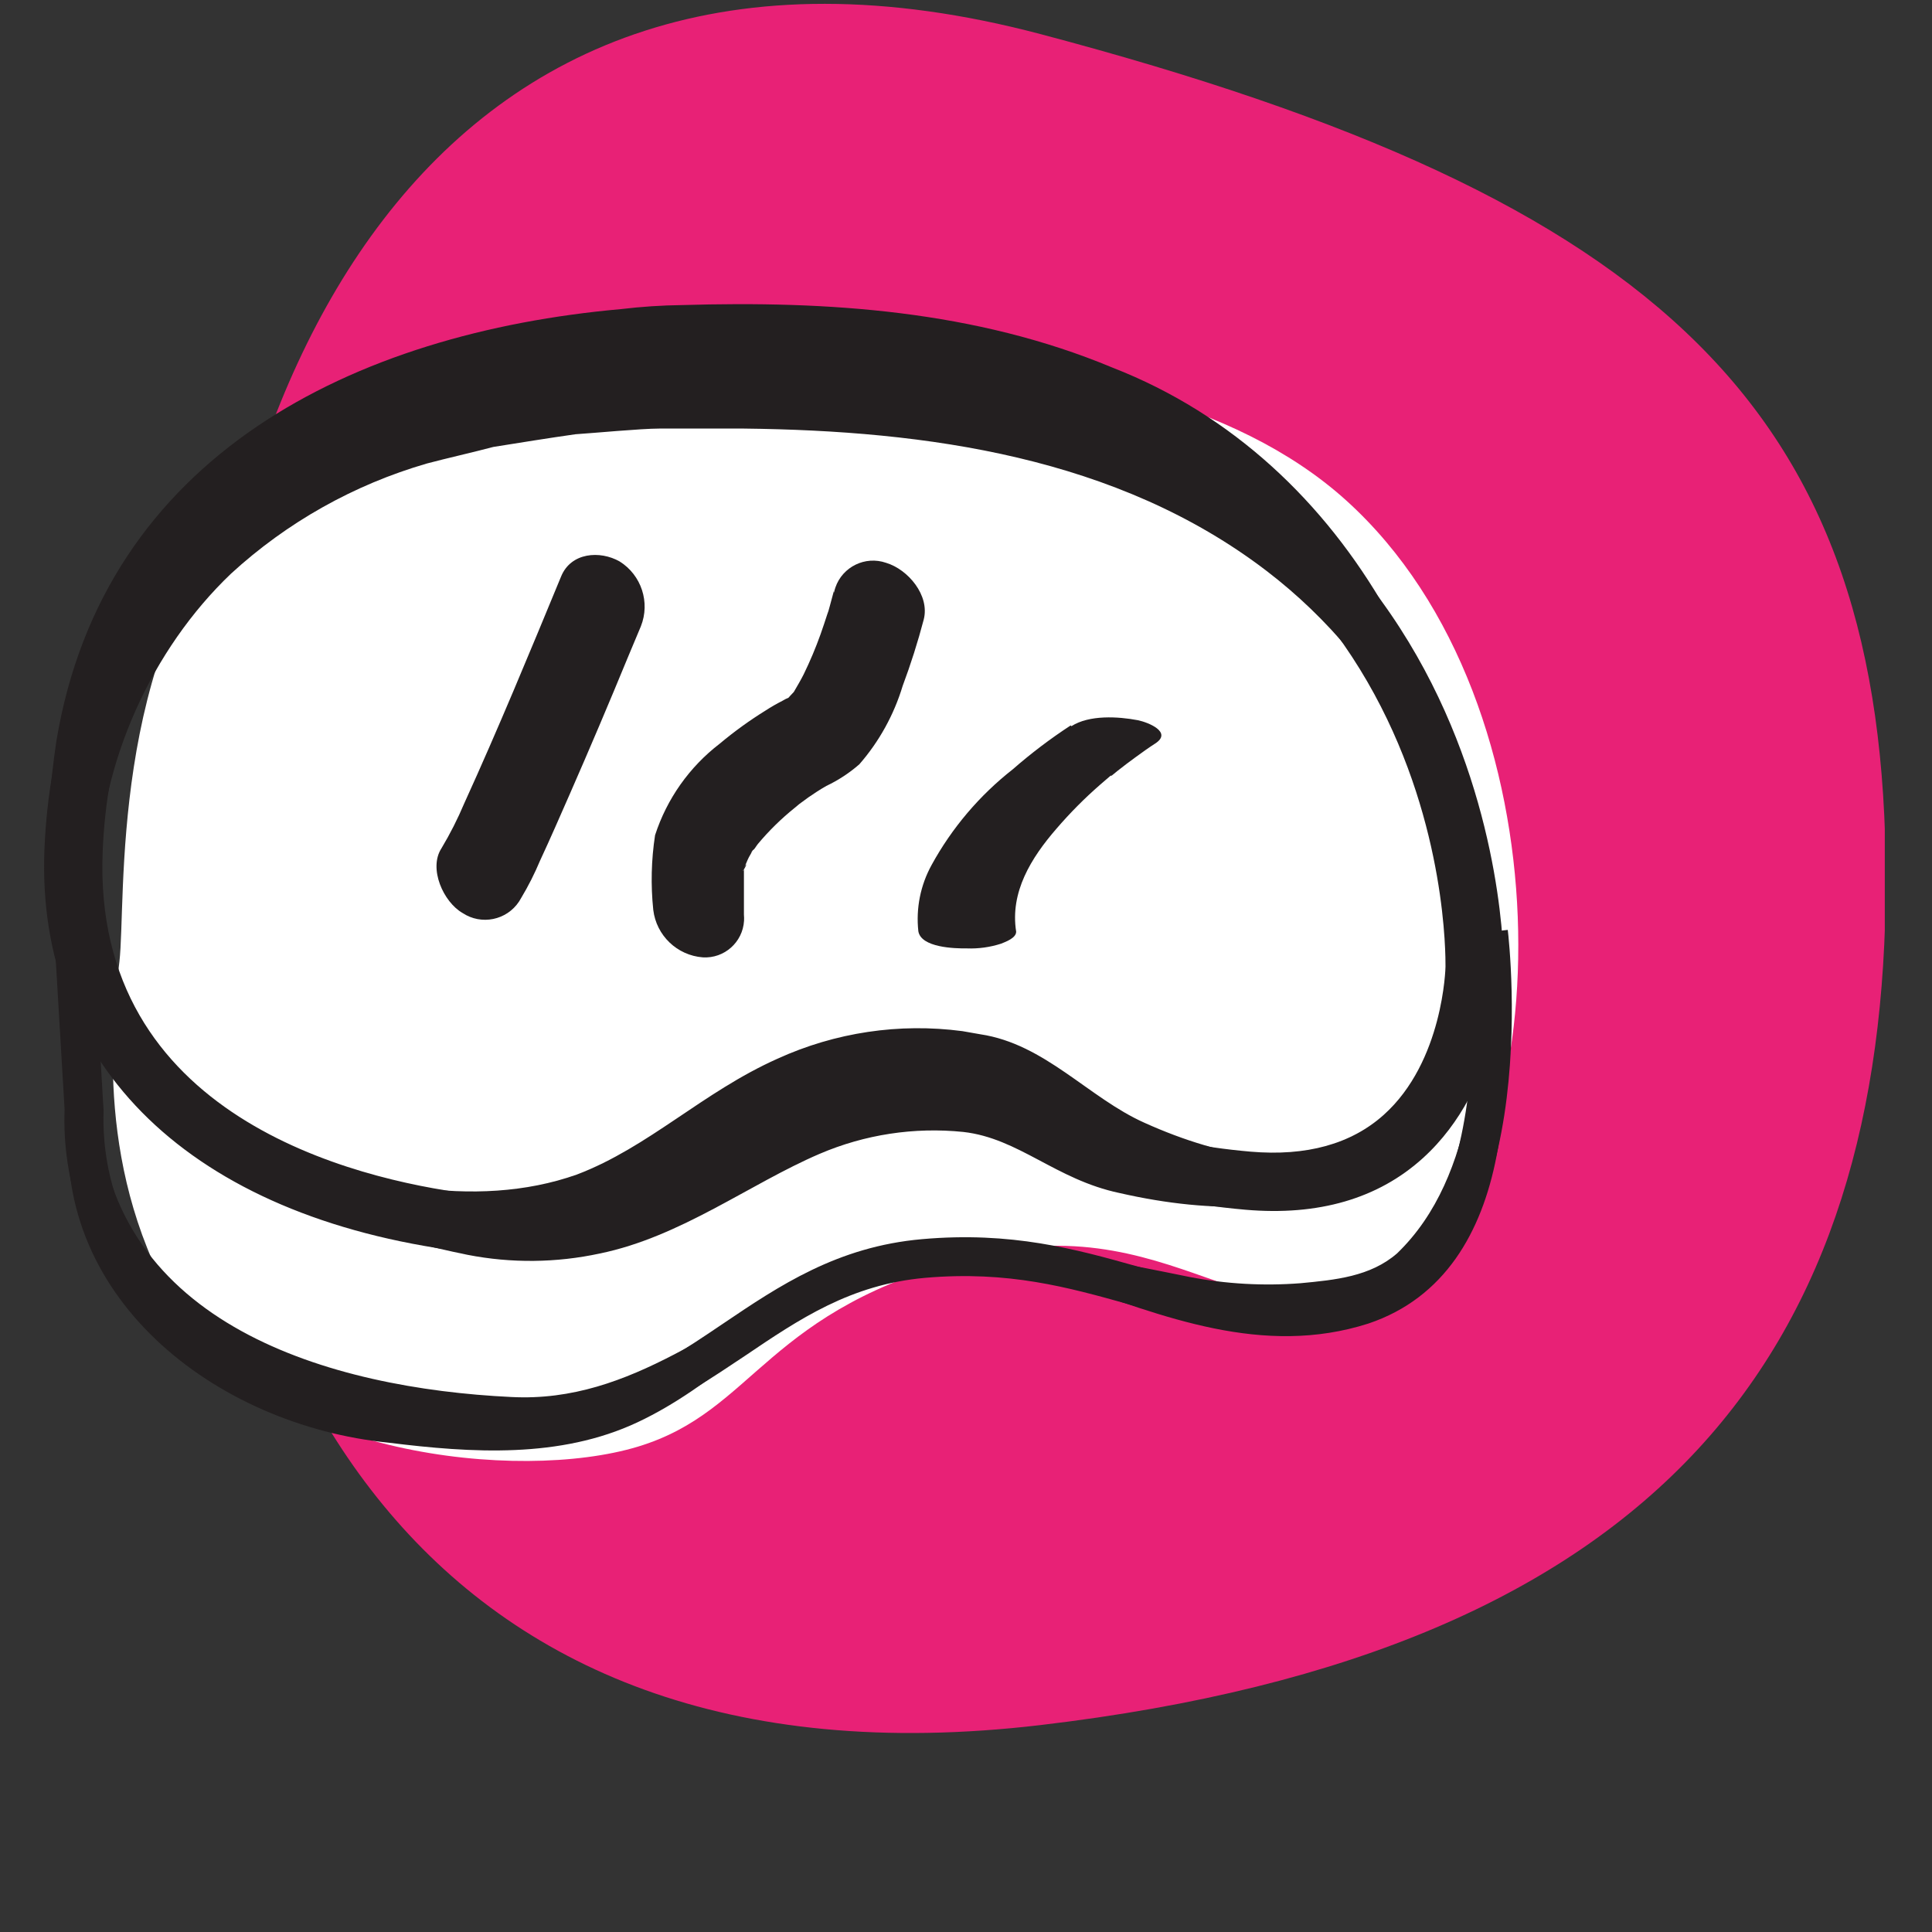 <svg version="1.0" preserveAspectRatio="xMidYMid meet" height="606" viewBox="0 0 454.5 454.5" zoomAndPan="magnify" width="606" xmlns:xlink="http://www.w3.org/1999/xlink" xmlns="http://www.w3.org/2000/svg"><rect x="0" y="0" width="454.5" height="454.5" fill="#333333" stroke="none"/><defs><clipPath id="b952156d02"><path clip-rule="nonzero" d="M 45 0 L 443.395 0 L 443.395 408 L 45 408 Z M 45 0"></path></clipPath><clipPath id="f06b490b4e"><path clip-rule="nonzero" d="M 10.371 79 L 354 79 L 354 296 L 10.371 296 Z M 10.371 79"></path></clipPath></defs><g clip-path="url(#b952156d02)"><path fill-rule="nonzero" fill-opacity="1" d="M 443.617 206.914 C 443.617 316.77 391.73 388.508 244.707 405.828 C 97.684 423.148 45.828 316.77 45.828 206.914 C 45.828 97.062 97.719 -30.887 244.848 8.039 C 391.977 46.965 443.617 97.062 443.617 206.914 Z M 443.617 206.914" fill="#e82176"></path></g><path fill-rule="nonzero" fill-opacity="1" d="M 147.43 87.117 C 147.43 87.117 89.848 83.043 57.703 118.738 C 25.559 154.43 29.773 211.836 28.09 226.238 C 26.402 240.641 22.152 276.16 42.457 309.184 C 62.762 342.207 121.887 348.809 149.992 340.344 C 178.098 331.875 179.715 307.848 229.562 295.48 C 279.414 283.113 298.105 323.586 331.973 297.168 C 365.836 270.75 370.055 165.988 316.723 117.754 C 263.395 69.52 147.43 87.117 147.43 87.117 Z M 147.43 87.117" fill="#ffffff"></path><g clip-path="url(#f06b490b4e)"><path fill-rule="nonzero" fill-opacity="1" d="M 119.43 295.129 C 115.785 295.129 112.148 294.898 108.539 294.426 C 45.09 286.242 8.414 250.863 10.453 199.82 C 11.438 175.93 18.742 141.957 48.254 115.891 C 81.383 86.629 133.867 74.754 204.375 80.762 C 353.754 93.055 353.754 224.129 353.754 227.645 C 353.754 228.766 353.156 255.746 334.746 272.434 C 324.207 281.992 310.156 286.066 293.012 284.59 C 264.906 282.133 253.523 274.859 244.426 269.027 C 236.238 263.793 230.371 260 212.562 261.016 C 196.332 261.93 184.457 269.203 171.809 276.934 C 157.723 285.539 141.984 295.129 119.43 295.129 Z M 170.648 92.844 C 120.414 92.844 82.367 104.016 57.316 126.148 C 31.461 149.02 24.996 179.129 24.152 200.383 C 21.66 262.773 83.559 277.387 110.293 280.832 C 134.078 283.922 148.938 274.824 164.676 265.199 C 178.098 256.941 192.148 248.406 211.789 247.281 C 234.027 246.051 242.633 251.602 251.801 257.469 C 260.059 262.738 269.367 268.746 294.207 270.926 C 307.344 272.047 317.848 269.133 325.508 262.281 C 339.559 249.707 340.051 227.609 340.051 227.398 C 340.051 222.41 341 105.773 203.215 94.32 C 191.867 93.301 181.012 92.844 170.648 92.844 Z M 170.648 92.844" fill="#231f20"></path></g><path fill-rule="nonzero" fill-opacity="1" d="M 348.273 227.645 C 345.18 277.809 308.082 290.879 263.359 280.656 C 248.359 277.492 239.684 267.762 226.613 266.289 C 215.078 265.105 203.438 266.883 192.781 271.453 C 176.41 278.477 160.145 290.984 141.105 294.883 C 130.871 297.094 120.293 297.203 110.012 295.199 C 72.773 287.648 32.164 270.609 17.375 232.527 C 10.348 214.258 10.348 193.566 13.262 174.348 C 24.434 106.969 83.523 78.301 146.094 72.715 C 150.887 72.141 155.703 71.824 160.531 71.766 C 194.785 70.746 229.461 73.031 261.641 86.453 C 318.621 108.621 347.746 169.395 348.273 227.645 Z M 345.531 227.645 C 344.617 190.953 327.145 156.648 298 134.336 C 262.867 107.461 218.008 101.312 175.043 100.82 C 170.648 100.82 159.336 100.82 155.086 100.82 C 150.836 100.82 139.734 101.875 135.379 102.156 C 128.914 103.07 122.484 104.121 116.055 105.141 C 111.594 106.336 104.883 107.848 100.422 109.039 C 83.281 114.012 67.52 122.871 54.367 134.934 C 16.988 170.555 6.484 241.449 60.059 267.832 C 82.684 278.582 111.699 284.836 135.73 276.301 C 152.629 269.871 165.273 256.941 182.875 249.074 C 196.484 242.863 211.57 240.609 226.402 242.574 L 230.617 243.312 C 245.863 245.594 256.09 258.277 269.262 264.145 C 306.816 281.078 341.949 274.473 345.707 227.469 Z M 345.531 227.645" fill="#231f20"></path><path fill-rule="nonzero" fill-opacity="1" d="M 119.922 339.57 C 115.383 339.555 110.852 339.227 106.359 338.586 C 72.105 336.094 46.637 325.414 31.074 306.969 C 20.234 294.172 14.57 277.777 15.195 261.016 L 11.965 206.355 L 21.098 205.828 L 24.363 261.156 L 24.363 261.508 C 23.926 275.996 28.855 290.133 38.207 301.207 C 52.258 317.684 75.445 327.238 107.379 329.594 C 137.066 333.703 153.051 322.883 170.086 311.395 C 183.297 302.473 196.961 293.27 216.883 291.512 C 237.961 289.648 253.102 293.863 267.609 297.941 C 282.93 302.227 297.402 306.266 317.777 301.699 C 353.824 293.547 345.883 220.547 345.637 219.809 L 354.699 218.754 C 355.121 222.27 363.766 300.68 319.781 310.586 C 297.156 315.68 280.891 311.148 265.152 306.723 C 251.414 302.895 237.258 298.891 217.656 300.609 C 200.09 302.156 188.004 310.34 175.215 318.984 C 160.109 329.066 144.582 339.57 119.922 339.57 Z M 119.922 339.57" fill="#231f20"></path><path fill-rule="nonzero" fill-opacity="1" d="M 350.836 219.141 C 356.633 249.531 357.863 299.273 321.922 311.359 C 297.086 319.301 273.547 309.676 250.715 301.699 C 233.43 296.676 213.684 295.586 197.172 303.527 C 180.66 311.465 168.227 326.012 149.992 334.582 C 131.758 343.152 110.961 341.82 91.465 339.395 C 50.746 335.355 11.016 304.93 16.496 260.668 C 16.496 263.195 16.074 233.09 16.074 233.617 C 15.898 224.445 15.793 215.242 15.793 206.074 L 17.164 206.074 C 18.812 222.059 21.625 245.172 22.992 261.402 C 25.98 311.711 77.691 326.605 120.309 328.645 C 148.973 330.121 169 310.164 195.242 299.203 C 222.258 288.664 252.539 294.848 279.801 300.398 C 288.41 302.055 297.199 302.551 305.938 301.875 C 314.09 301.102 322.379 300.328 328.668 294.848 C 347.641 276.547 347.992 245.102 349.43 219.457 L 350.801 219.457 Z M 350.836 219.141" fill="#231f20"></path><path fill-rule="nonzero" fill-opacity="1" d="M 132.004 135.602 C 124.629 153.445 117.215 171.434 109.207 189 C 107.676 192.633 105.891 196.156 103.867 199.539 C 100.738 204.316 104.324 212.219 108.82 214.785 C 113.234 217.707 119.188 216.5 122.109 212.078 C 122.281 211.82 122.441 211.551 122.59 211.273 C 124.289 208.445 125.777 205.496 127.051 202.453 C 129.477 197.254 131.793 191.914 134.078 186.715 C 138.762 176.035 143.316 165.309 147.746 154.535 C 148.762 152.113 149.746 149.723 150.766 147.332 C 152.996 141.711 150.898 135.301 145.777 132.086 C 141.141 129.453 134.324 129.945 132.004 135.602 Z M 132.004 135.602" fill="#231f20"></path><path fill-rule="nonzero" fill-opacity="1" d="M 196.156 139.078 C 195.875 140.203 195.523 141.328 195.207 142.59 C 194.891 143.855 194.855 143.785 194.645 144.418 C 194.082 146.316 194.961 143.609 194.645 144.418 C 194.117 146.035 193.59 147.648 193.027 149.23 C 191.879 152.441 190.555 155.582 189.059 158.645 C 188.355 160.051 187.547 161.387 186.738 162.793 C 185.934 164.195 187.969 161.492 186.738 162.793 C 186.246 163.316 185.617 163.949 185.16 164.512 C 184.352 165.602 186.844 163.738 185.688 164.055 C 185.098 164.289 184.535 164.57 184 164.898 C 182.66 165.582 181.359 166.328 180.102 167.148 C 176.324 169.488 172.719 172.094 169.316 174.945 C 162.18 180.422 156.875 187.926 154.102 196.48 C 153.211 202.297 153.07 208.199 153.68 214.047 C 154.402 220.078 159.289 224.758 165.344 225.219 C 170.398 225.516 174.738 221.656 175.035 216.602 C 175.062 216.125 175.051 215.645 175.008 215.172 L 175.008 205.898 C 175.008 205.23 175.008 204.562 175.008 203.895 C 175.008 205.16 174.551 205.055 175.008 204.492 C 175.461 203.93 175.988 202.383 175.008 204.176 C 175.461 203.402 175.742 202.488 176.164 201.68 C 176.586 200.875 177.535 199.328 176.938 200.277 C 176.34 201.223 176.938 200.066 177.219 199.926 C 177.5 199.785 177.922 198.977 178.309 198.52 C 180.914 195.406 183.82 192.562 186.984 190.02 L 188.039 189.141 C 189.305 188.121 186.844 190.02 188.039 189.141 L 190.148 187.594 C 191.516 186.645 192.922 185.73 194.398 184.887 C 197.207 183.555 199.82 181.84 202.164 179.793 C 206.828 174.441 210.301 168.152 212.352 161.352 C 214.266 156.238 215.918 151.031 217.305 145.754 C 218.777 140.062 213.613 133.949 208.449 132.402 C 203.555 130.711 198.215 133.309 196.523 138.207 C 196.387 138.605 196.273 139.016 196.191 139.43 Z M 196.156 139.078" fill="#231f20"></path><path fill-rule="nonzero" fill-opacity="1" d="M 251.871 170.66 C 247.09 173.781 242.539 177.23 238.242 180.988 C 230.426 187.117 223.938 194.766 219.164 203.473 C 216.543 208.227 215.449 213.676 216.039 219.07 C 216.672 222.934 224.609 223.145 227.457 223.109 C 230.195 223.215 232.93 222.832 235.535 221.988 C 236.555 221.566 239.051 220.688 239.051 219.176 C 237.574 209.867 242.562 201.82 248.57 194.902 C 251.73 191.23 255.145 187.789 258.793 184.609 L 261.324 182.43 C 262.199 181.691 260.691 182.922 261.57 182.43 L 262.902 181.34 C 264.273 180.25 265.68 179.199 267.121 178.145 C 268.559 177.09 270.176 175.93 271.758 174.91 C 275.902 172.242 270.105 169.922 267.68 169.43 C 263.078 168.551 256.23 168.133 252.047 170.836 Z M 251.871 170.66" fill="#231f20"></path></svg>